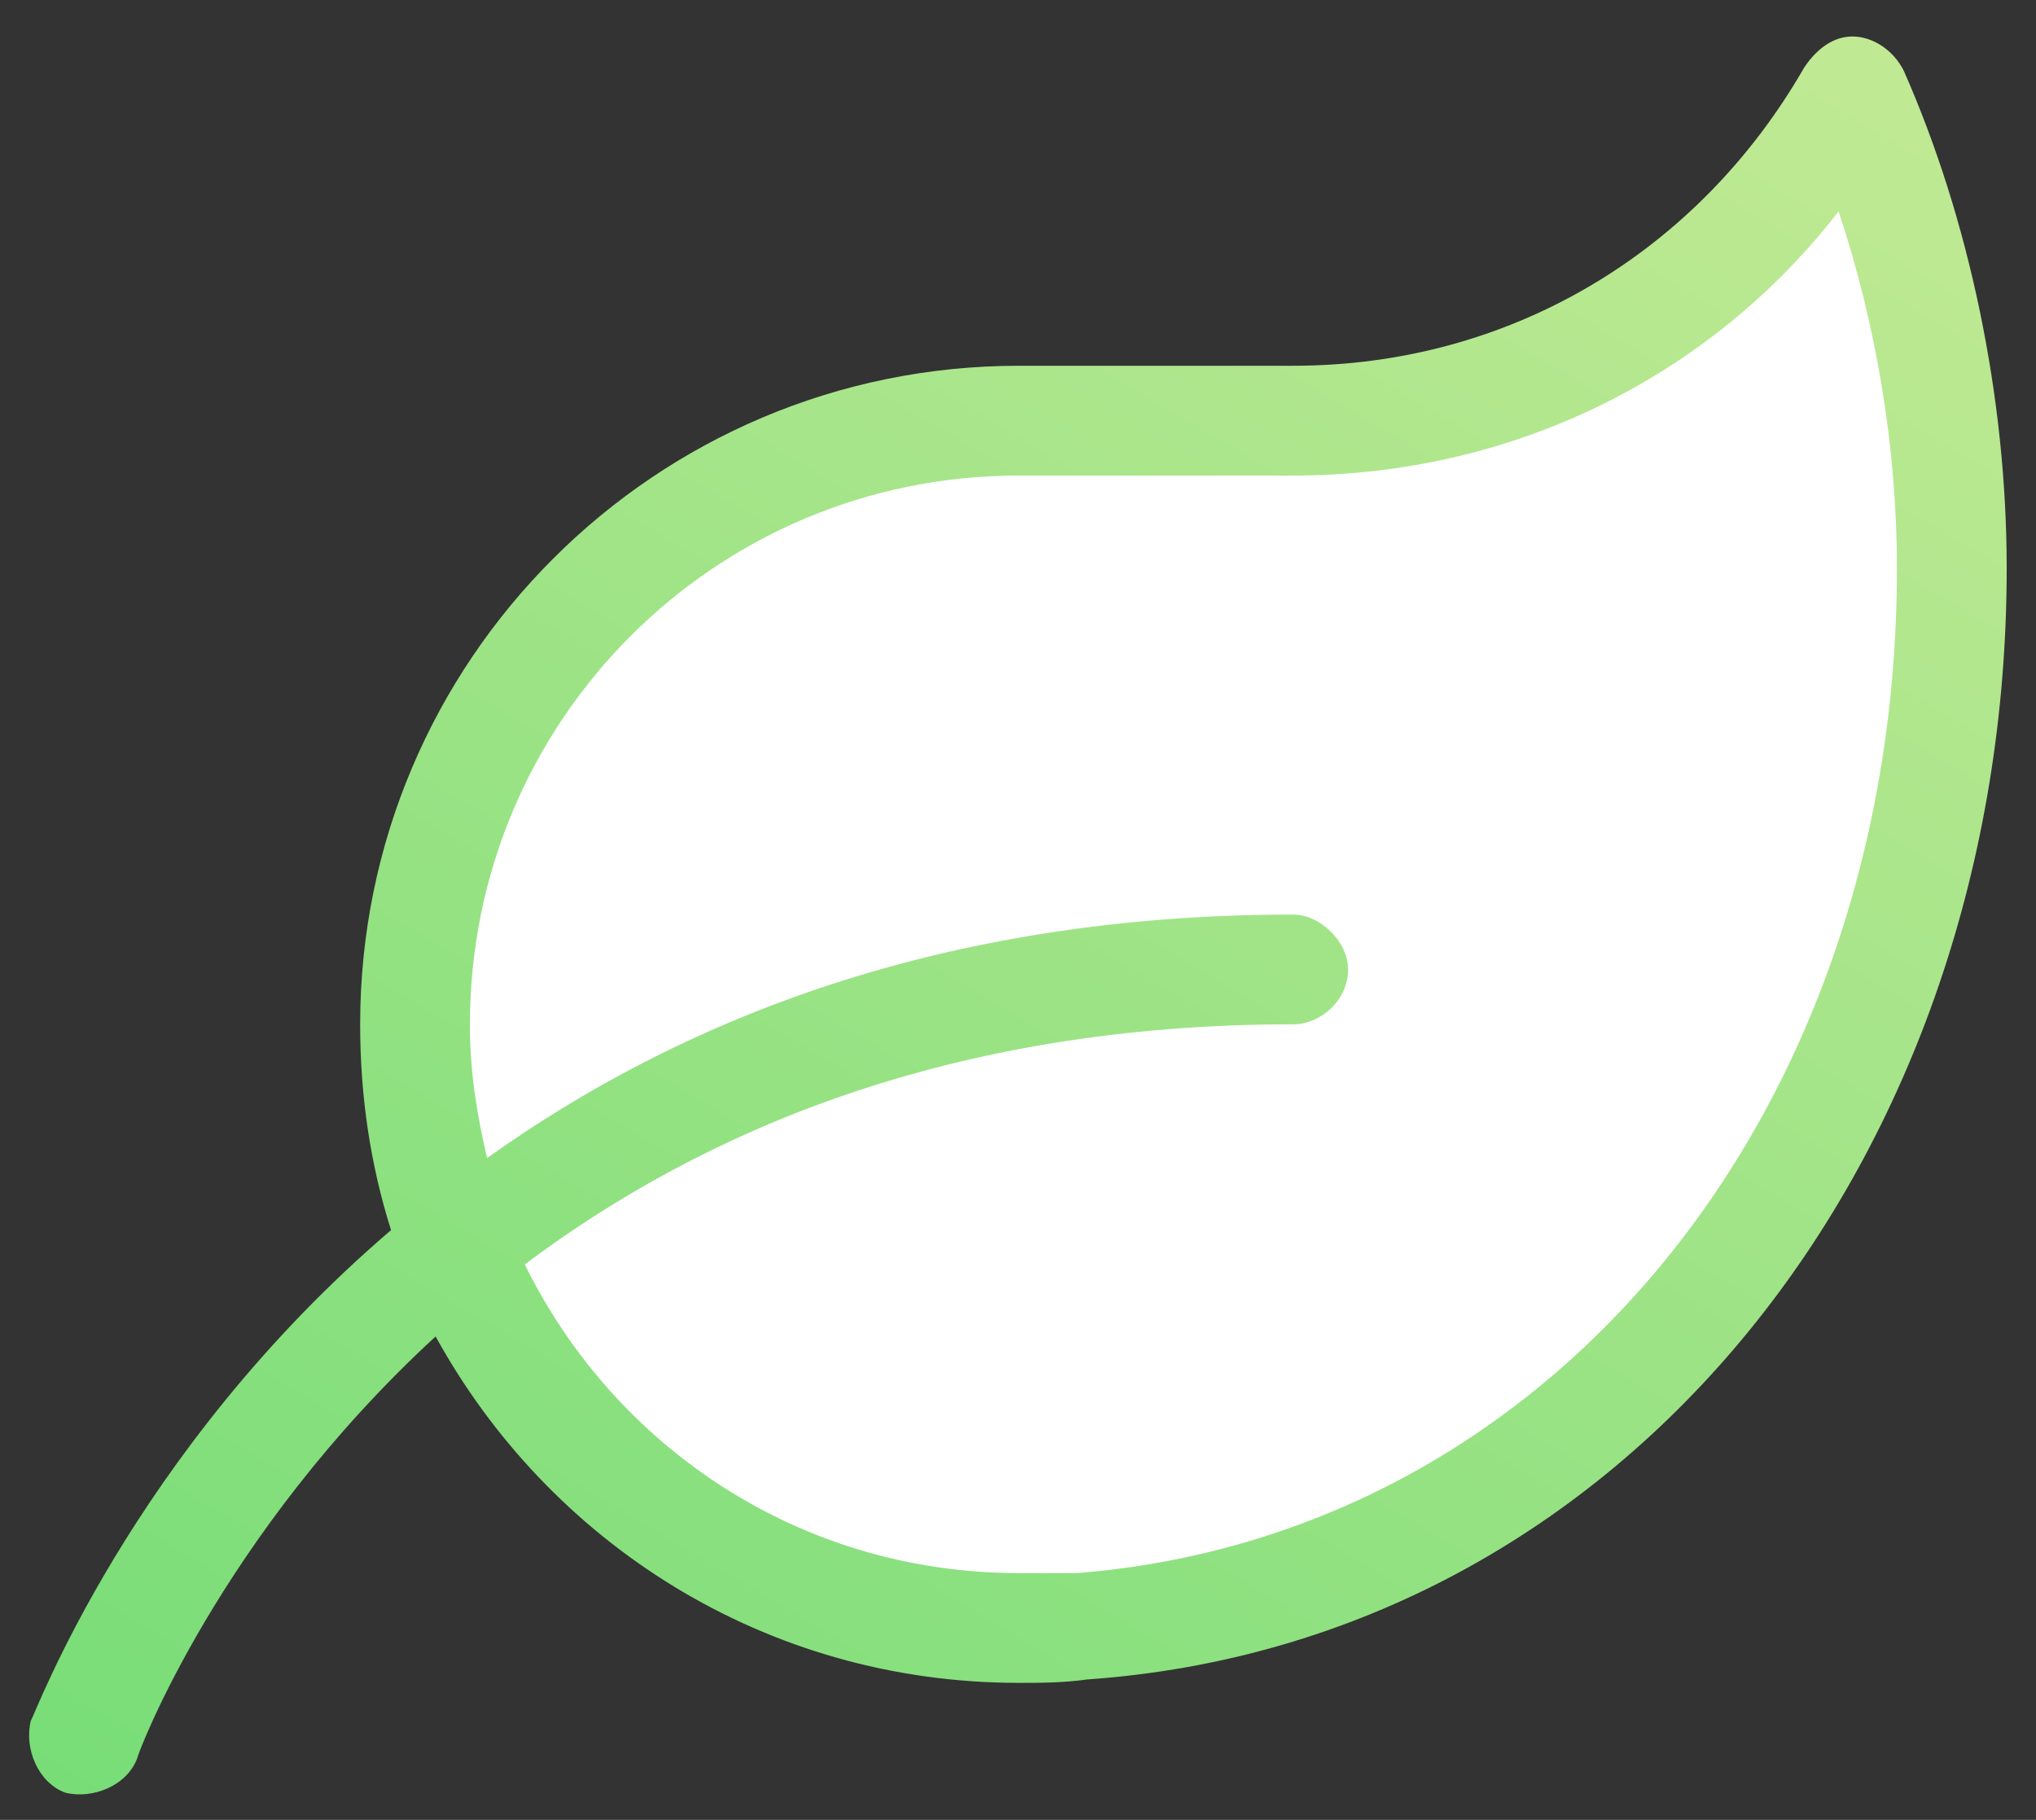 <?xml version="1.0" encoding="utf-8"?>
<svg width="66" height="59" viewBox="0 0 66 59" fill="none" xmlns="http://www.w3.org/2000/svg">
<rect x="0" y="0" width="66" height="59" fill="#333333" stroke="none"/>
<path d="M15.842 23.775L19.305 18.869C19.572 18.49 19.871 18.135 20.199 17.808L20.926 17.08C21.731 16.276 22.695 15.649 23.758 15.24L26.024 14.369C26.956 14.01 27.945 13.827 28.944 13.827H35.16H42.464C43.548 13.827 44.621 13.61 45.62 13.189L50.52 11.126C51.389 10.76 52.188 10.246 52.88 9.607L56.965 5.836C57.068 5.741 57.162 5.637 57.246 5.525C58.294 4.128 60.452 4.352 61.191 5.934L62.179 8.052C62.33 8.376 62.434 8.719 62.486 9.072L63.476 15.668C63.576 16.336 63.593 17.013 63.526 17.684L62.561 27.334C62.459 28.351 62.166 29.34 61.698 30.249L56.442 40.451C55.819 41.66 54.904 42.693 53.779 43.457L45.376 49.159C44.537 49.728 43.599 50.135 42.611 50.36L36.744 51.693C35.698 51.931 34.616 51.959 33.559 51.777L25.692 50.421C24.173 50.159 22.76 49.471 21.617 48.437L16.849 44.123C15.537 42.936 14.647 41.353 14.316 39.614L13.49 35.275C13.298 34.27 13.298 33.237 13.49 32.231L14.497 26.943C14.714 25.803 15.173 24.723 15.842 23.775Z" fill="white"/>
<path d="M61.714 2.295C61.38 1.628 60.713 1.183 60.046 1.183C59.49 1.183 58.934 1.517 58.489 2.184C55.042 8.189 48.926 11.858 41.921 11.858H33.025C21.238 11.858 11.675 21.421 11.675 33.208C11.675 35.544 12.009 37.767 12.676 39.88C4.225 47.108 1.111 55.67 1 55.782C0.778 56.671 1.222 57.783 2.112 58.117C3.002 58.339 4.114 57.894 4.447 57.005C4.447 56.894 7.116 49.777 14.121 43.327C17.791 49.999 24.796 54.558 33.025 54.558C33.692 54.558 34.471 54.558 35.249 54.447C52.707 53.224 65.05 37.545 65.05 18.419C65.05 12.859 63.827 7.077 61.714 2.295ZM34.915 51C34.248 51 33.581 51 33.025 51C25.908 51 19.904 46.886 17.012 40.992C22.795 36.656 30.801 33.208 41.921 33.208C42.81 33.208 43.7 32.43 43.7 31.429C43.7 30.54 42.81 29.65 41.921 29.65C30.467 29.65 22.016 33.097 15.789 37.545C15.456 36.099 15.233 34.765 15.233 33.208C15.233 23.423 23.128 15.417 33.025 15.417H41.921C48.926 15.417 55.376 12.303 59.601 6.854C60.825 10.524 61.492 14.527 61.492 18.419C61.492 36.099 50.261 49.777 34.915 51Z" fill="url(#paint0_linear)"/>
<defs>
<linearGradient id="paint0_linear" x1="1" y1="58.56" x2="43.361" y2="-12.966" gradientUnits="userSpaceOnUse">
<stop stop-color="#77DD77"/>
<stop offset="0" stop-color="#77DD77"/>
<stop offset="1" stop-color="#C4EA95"/>
</linearGradient>
</defs>
</svg>
